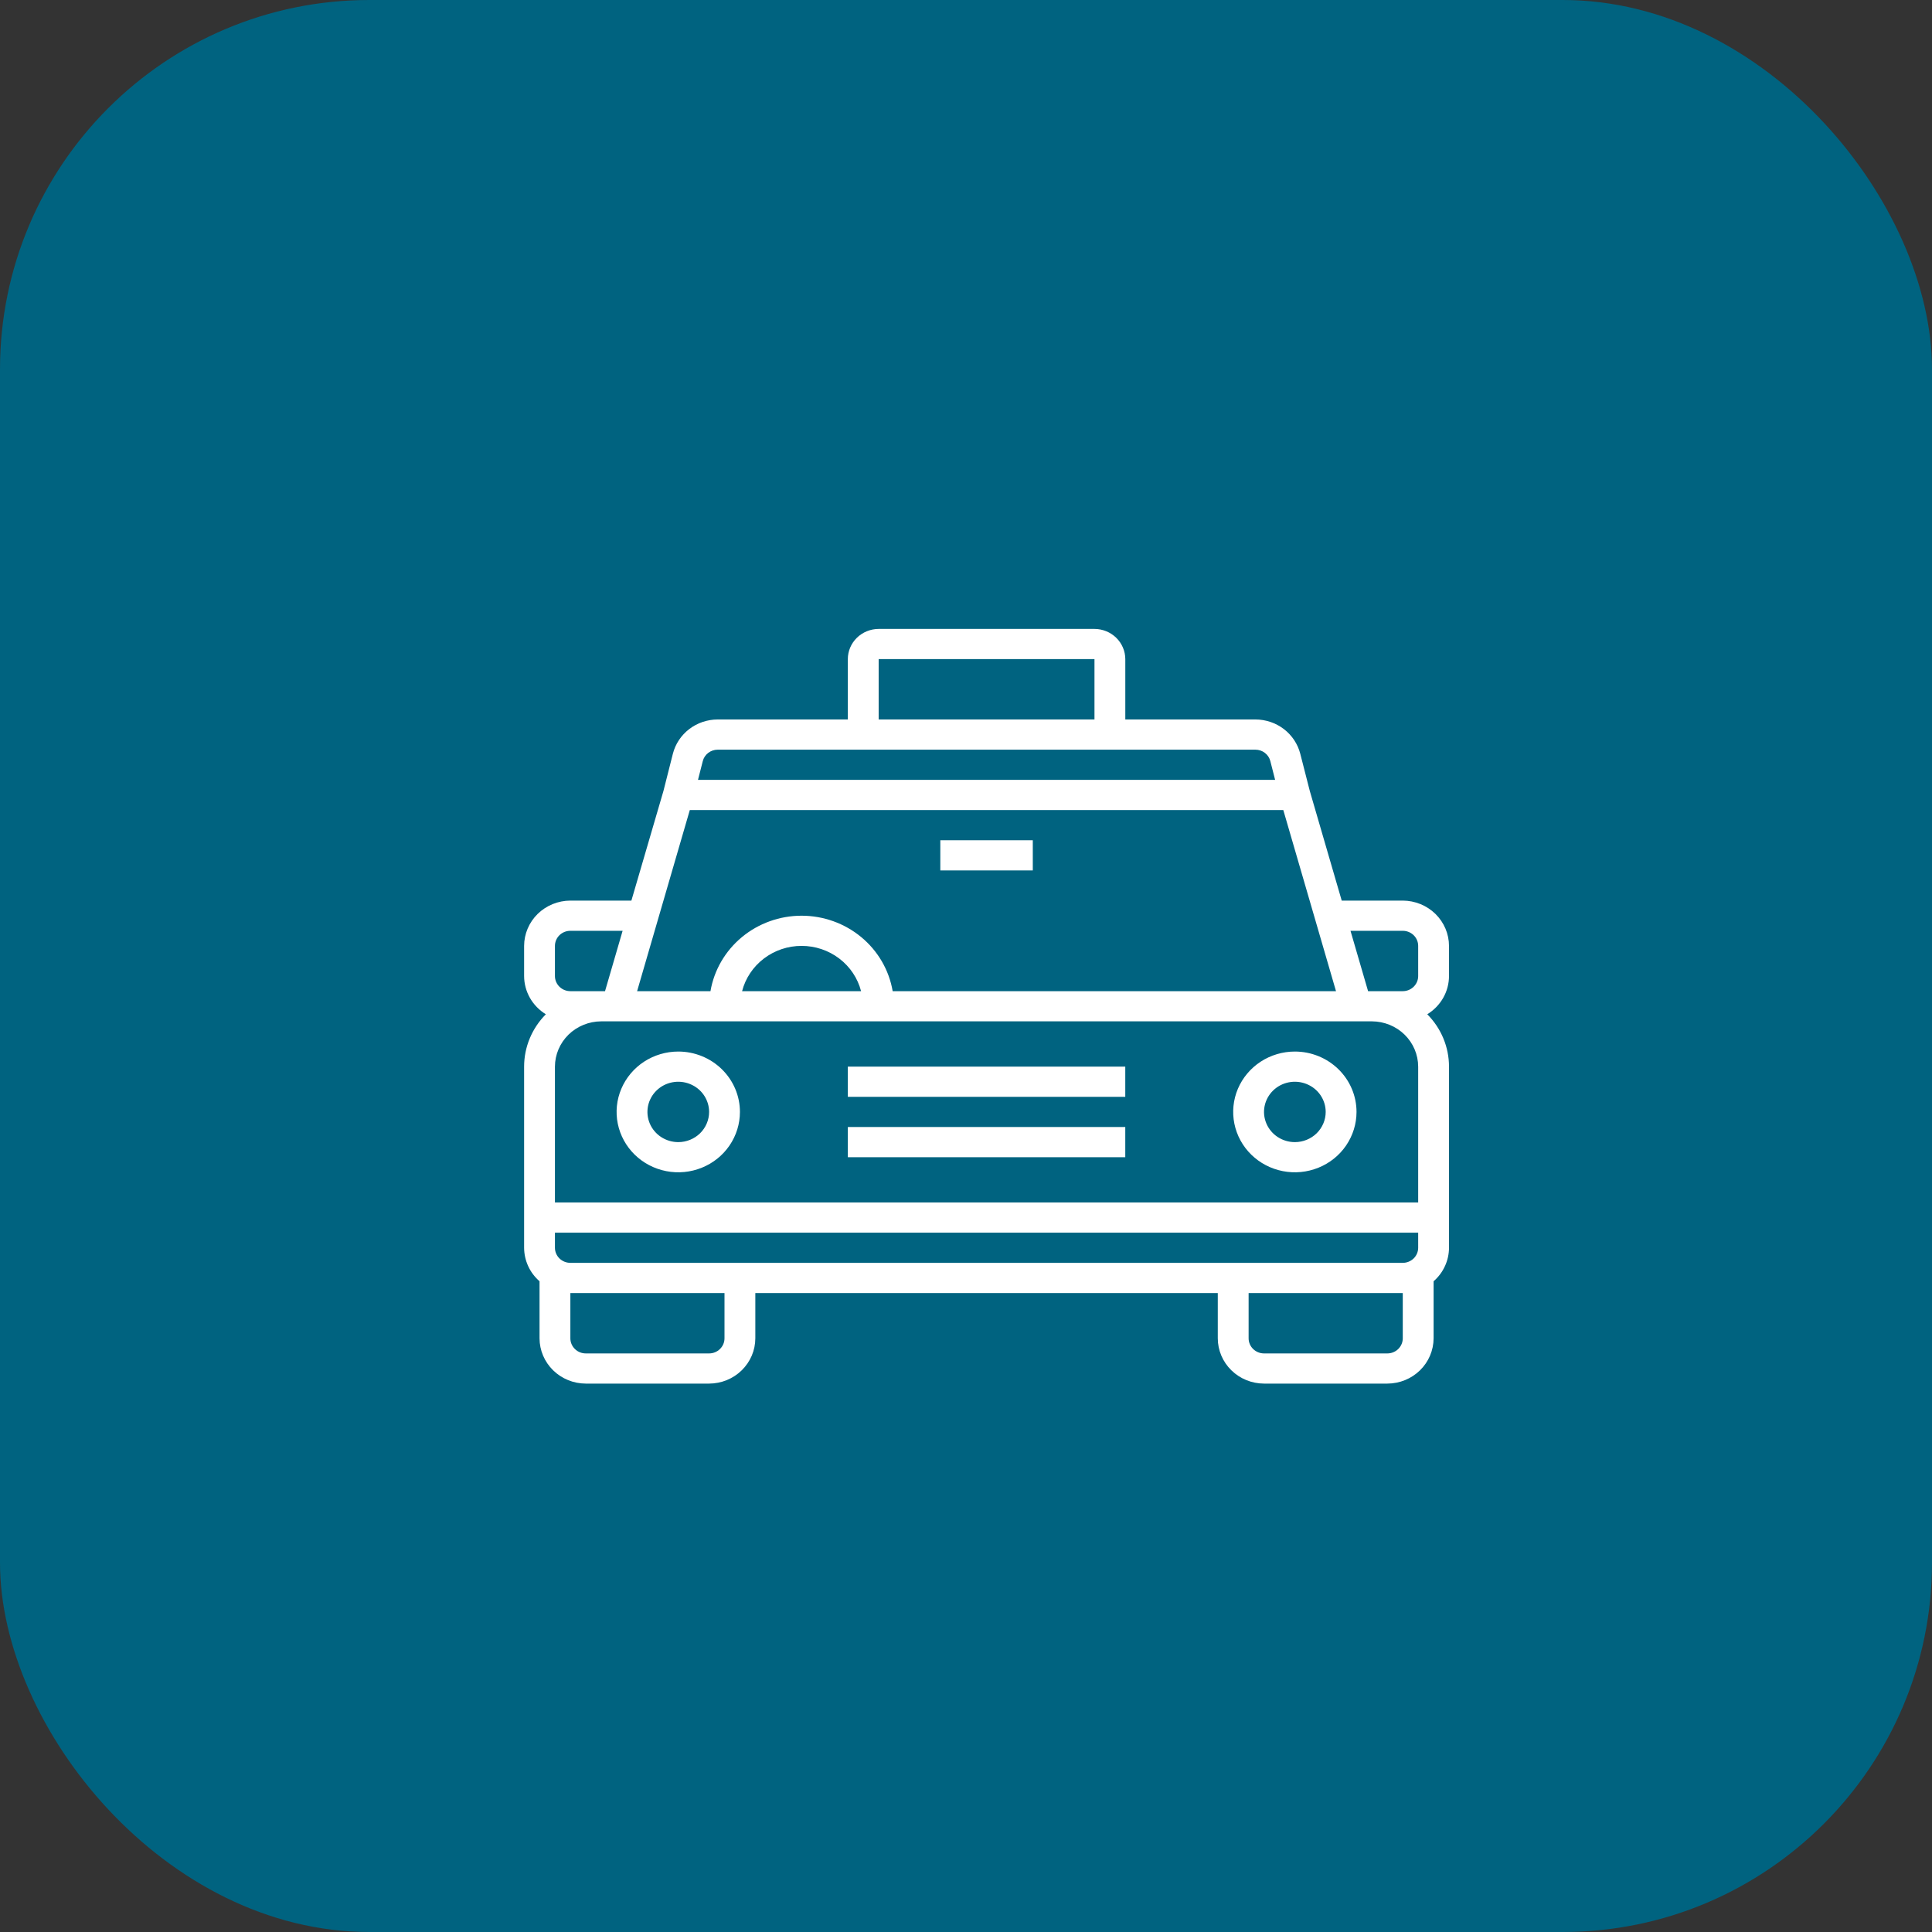 <svg width="68" height="68" viewBox="0 0 68 68" fill="none" xmlns="http://www.w3.org/2000/svg">
<rect x="0" y="0" width="68" height="68" fill="#333333" stroke="none"/>
<rect width="68" height="68" rx="13" fill="#006380"/>
<path d="M23.873 37.011C23.443 37.011 23.024 37.136 22.667 37.369C22.31 37.603 22.032 37.935 21.868 38.323C21.703 38.711 21.66 39.139 21.744 39.551C21.828 39.963 22.035 40.342 22.338 40.639C22.642 40.936 23.028 41.138 23.449 41.22C23.87 41.302 24.307 41.26 24.703 41.099C25.1 40.939 25.439 40.666 25.677 40.317C25.916 39.967 26.043 39.556 26.043 39.136C26.043 38.573 25.814 38.032 25.407 37.634C25 37.235 24.448 37.011 23.873 37.011ZM23.873 40.199C23.658 40.199 23.448 40.136 23.27 40.02C23.091 39.903 22.952 39.737 22.87 39.543C22.788 39.349 22.767 39.135 22.808 38.929C22.85 38.723 22.954 38.533 23.105 38.385C23.257 38.236 23.45 38.135 23.661 38.094C23.871 38.053 24.09 38.074 24.288 38.155C24.486 38.235 24.656 38.371 24.775 38.546C24.894 38.721 24.958 38.926 24.958 39.136C24.958 39.418 24.843 39.688 24.64 39.888C24.436 40.087 24.16 40.199 23.873 40.199Z" fill="white"/>
<path d="M45.575 37.011C45.145 37.011 44.726 37.136 44.369 37.369C44.012 37.603 43.734 37.935 43.569 38.323C43.405 38.711 43.362 39.139 43.446 39.551C43.53 39.963 43.736 40.342 44.04 40.639C44.343 40.936 44.73 41.138 45.151 41.22C45.572 41.302 46.008 41.26 46.405 41.099C46.802 40.939 47.141 40.666 47.379 40.317C47.617 39.967 47.745 39.556 47.745 39.136C47.745 38.573 47.516 38.032 47.109 37.634C46.702 37.235 46.15 37.011 45.575 37.011ZM45.575 40.199C45.36 40.199 45.15 40.136 44.972 40.02C44.793 39.903 44.654 39.737 44.572 39.543C44.49 39.349 44.468 39.135 44.51 38.929C44.552 38.723 44.656 38.533 44.807 38.385C44.959 38.236 45.152 38.135 45.363 38.094C45.573 38.053 45.791 38.074 45.99 38.155C46.188 38.235 46.358 38.371 46.477 38.546C46.596 38.721 46.66 38.926 46.66 39.136C46.66 39.418 46.545 39.688 46.342 39.888C46.138 40.087 45.862 40.199 45.575 40.199Z" fill="white"/>
<path d="M29.841 39.667H39.606V40.73H29.841V39.667Z" fill="white"/>
<path d="M29.841 37.542H39.606V38.605H29.841V37.542Z" fill="white"/>
<path d="M33.096 29.574H36.351V30.636H33.096V29.574Z" fill="white"/>
<path d="M51 34.355V33.292C50.999 32.87 50.827 32.465 50.522 32.166C50.217 31.868 49.804 31.7 49.373 31.698H47.224L46.101 27.841L45.765 26.529C45.676 26.185 45.473 25.879 45.187 25.66C44.901 25.442 44.548 25.323 44.186 25.323H39.607V23.198C39.606 22.917 39.491 22.647 39.288 22.448C39.084 22.249 38.809 22.137 38.522 22.136H30.926C30.638 22.137 30.363 22.249 30.159 22.448C29.956 22.647 29.841 22.917 29.841 23.198V25.323H25.262C24.899 25.323 24.546 25.442 24.26 25.66C23.974 25.879 23.771 26.185 23.683 26.529L23.352 27.836L22.223 31.698H20.075C19.643 31.7 19.23 31.868 18.925 32.166C18.62 32.465 18.448 32.87 18.447 33.292V34.355C18.448 34.624 18.519 34.888 18.652 35.123C18.786 35.358 18.979 35.556 19.212 35.699C18.722 36.192 18.447 36.853 18.447 37.542V43.917C18.448 44.14 18.497 44.36 18.59 44.563C18.683 44.767 18.82 44.948 18.99 45.096V47.105C18.991 47.527 19.163 47.931 19.468 48.23C19.773 48.529 20.186 48.697 20.617 48.698H24.958C25.389 48.697 25.802 48.529 26.107 48.23C26.412 47.931 26.584 47.527 26.585 47.105V45.511H42.862V47.105C42.863 47.527 43.035 47.931 43.34 48.23C43.645 48.529 44.058 48.697 44.49 48.698H48.83C49.261 48.697 49.675 48.529 49.98 48.23C50.285 47.931 50.456 47.527 50.458 47.105V45.096C50.628 44.948 50.764 44.767 50.857 44.563C50.951 44.36 50.999 44.14 51 43.917V37.542C51 36.853 50.726 36.192 50.235 35.699C50.468 35.556 50.661 35.358 50.795 35.123C50.929 34.888 50.999 34.624 51 34.355ZM30.926 23.198H38.522V25.323H30.926V23.198ZM24.735 26.79C24.764 26.674 24.832 26.572 24.927 26.499C25.023 26.426 25.14 26.386 25.262 26.386H44.186C44.307 26.386 44.425 26.426 44.52 26.499C44.615 26.572 44.683 26.674 44.712 26.79L44.88 27.448H24.567L24.735 26.79ZM24.279 28.511H45.168L47.023 34.886H31.419C31.292 34.143 30.9 33.469 30.313 32.983C29.726 32.497 28.982 32.23 28.213 32.23C27.444 32.23 26.7 32.497 26.113 32.983C25.526 33.469 25.134 34.143 25.006 34.886H22.424L24.279 28.511ZM30.307 34.886H26.119C26.237 34.43 26.507 34.026 26.887 33.737C27.266 33.448 27.733 33.292 28.213 33.292C28.693 33.292 29.16 33.448 29.539 33.737C29.919 34.026 30.189 34.43 30.307 34.886ZM19.532 33.292C19.532 33.151 19.589 33.016 19.691 32.916C19.793 32.817 19.931 32.761 20.075 32.761H21.914L21.295 34.886H20.075C19.931 34.886 19.793 34.83 19.691 34.73C19.589 34.63 19.532 34.495 19.532 34.355V33.292ZM25.5 47.105C25.5 47.245 25.443 47.38 25.341 47.48C25.24 47.58 25.102 47.636 24.958 47.636H20.617C20.473 47.636 20.335 47.58 20.234 47.48C20.132 47.38 20.075 47.245 20.075 47.105V45.511H25.5V47.105ZM49.373 47.105C49.373 47.245 49.315 47.38 49.214 47.48C49.112 47.58 48.974 47.636 48.83 47.636H44.49C44.346 47.636 44.208 47.58 44.106 47.48C44.004 47.38 43.947 47.245 43.947 47.105V45.511H49.373V47.105ZM49.915 43.917C49.915 44.058 49.858 44.193 49.756 44.293C49.654 44.392 49.516 44.448 49.373 44.448H20.075C19.931 44.448 19.793 44.392 19.691 44.293C19.589 44.193 19.532 44.058 19.532 43.917V43.386H49.915V43.917ZM49.915 42.323H19.532V37.542C19.533 37.12 19.705 36.715 20.01 36.416C20.315 36.118 20.729 35.95 21.16 35.948H48.287C48.719 35.95 49.132 36.118 49.437 36.416C49.742 36.715 49.914 37.12 49.915 37.542V42.323ZM49.915 34.355C49.915 34.495 49.858 34.63 49.756 34.73C49.654 34.83 49.516 34.886 49.373 34.886H48.152L47.533 32.761H49.373C49.516 32.761 49.654 32.817 49.756 32.916C49.858 33.016 49.915 33.151 49.915 33.292V34.355Z" fill="white"/>
</svg>
